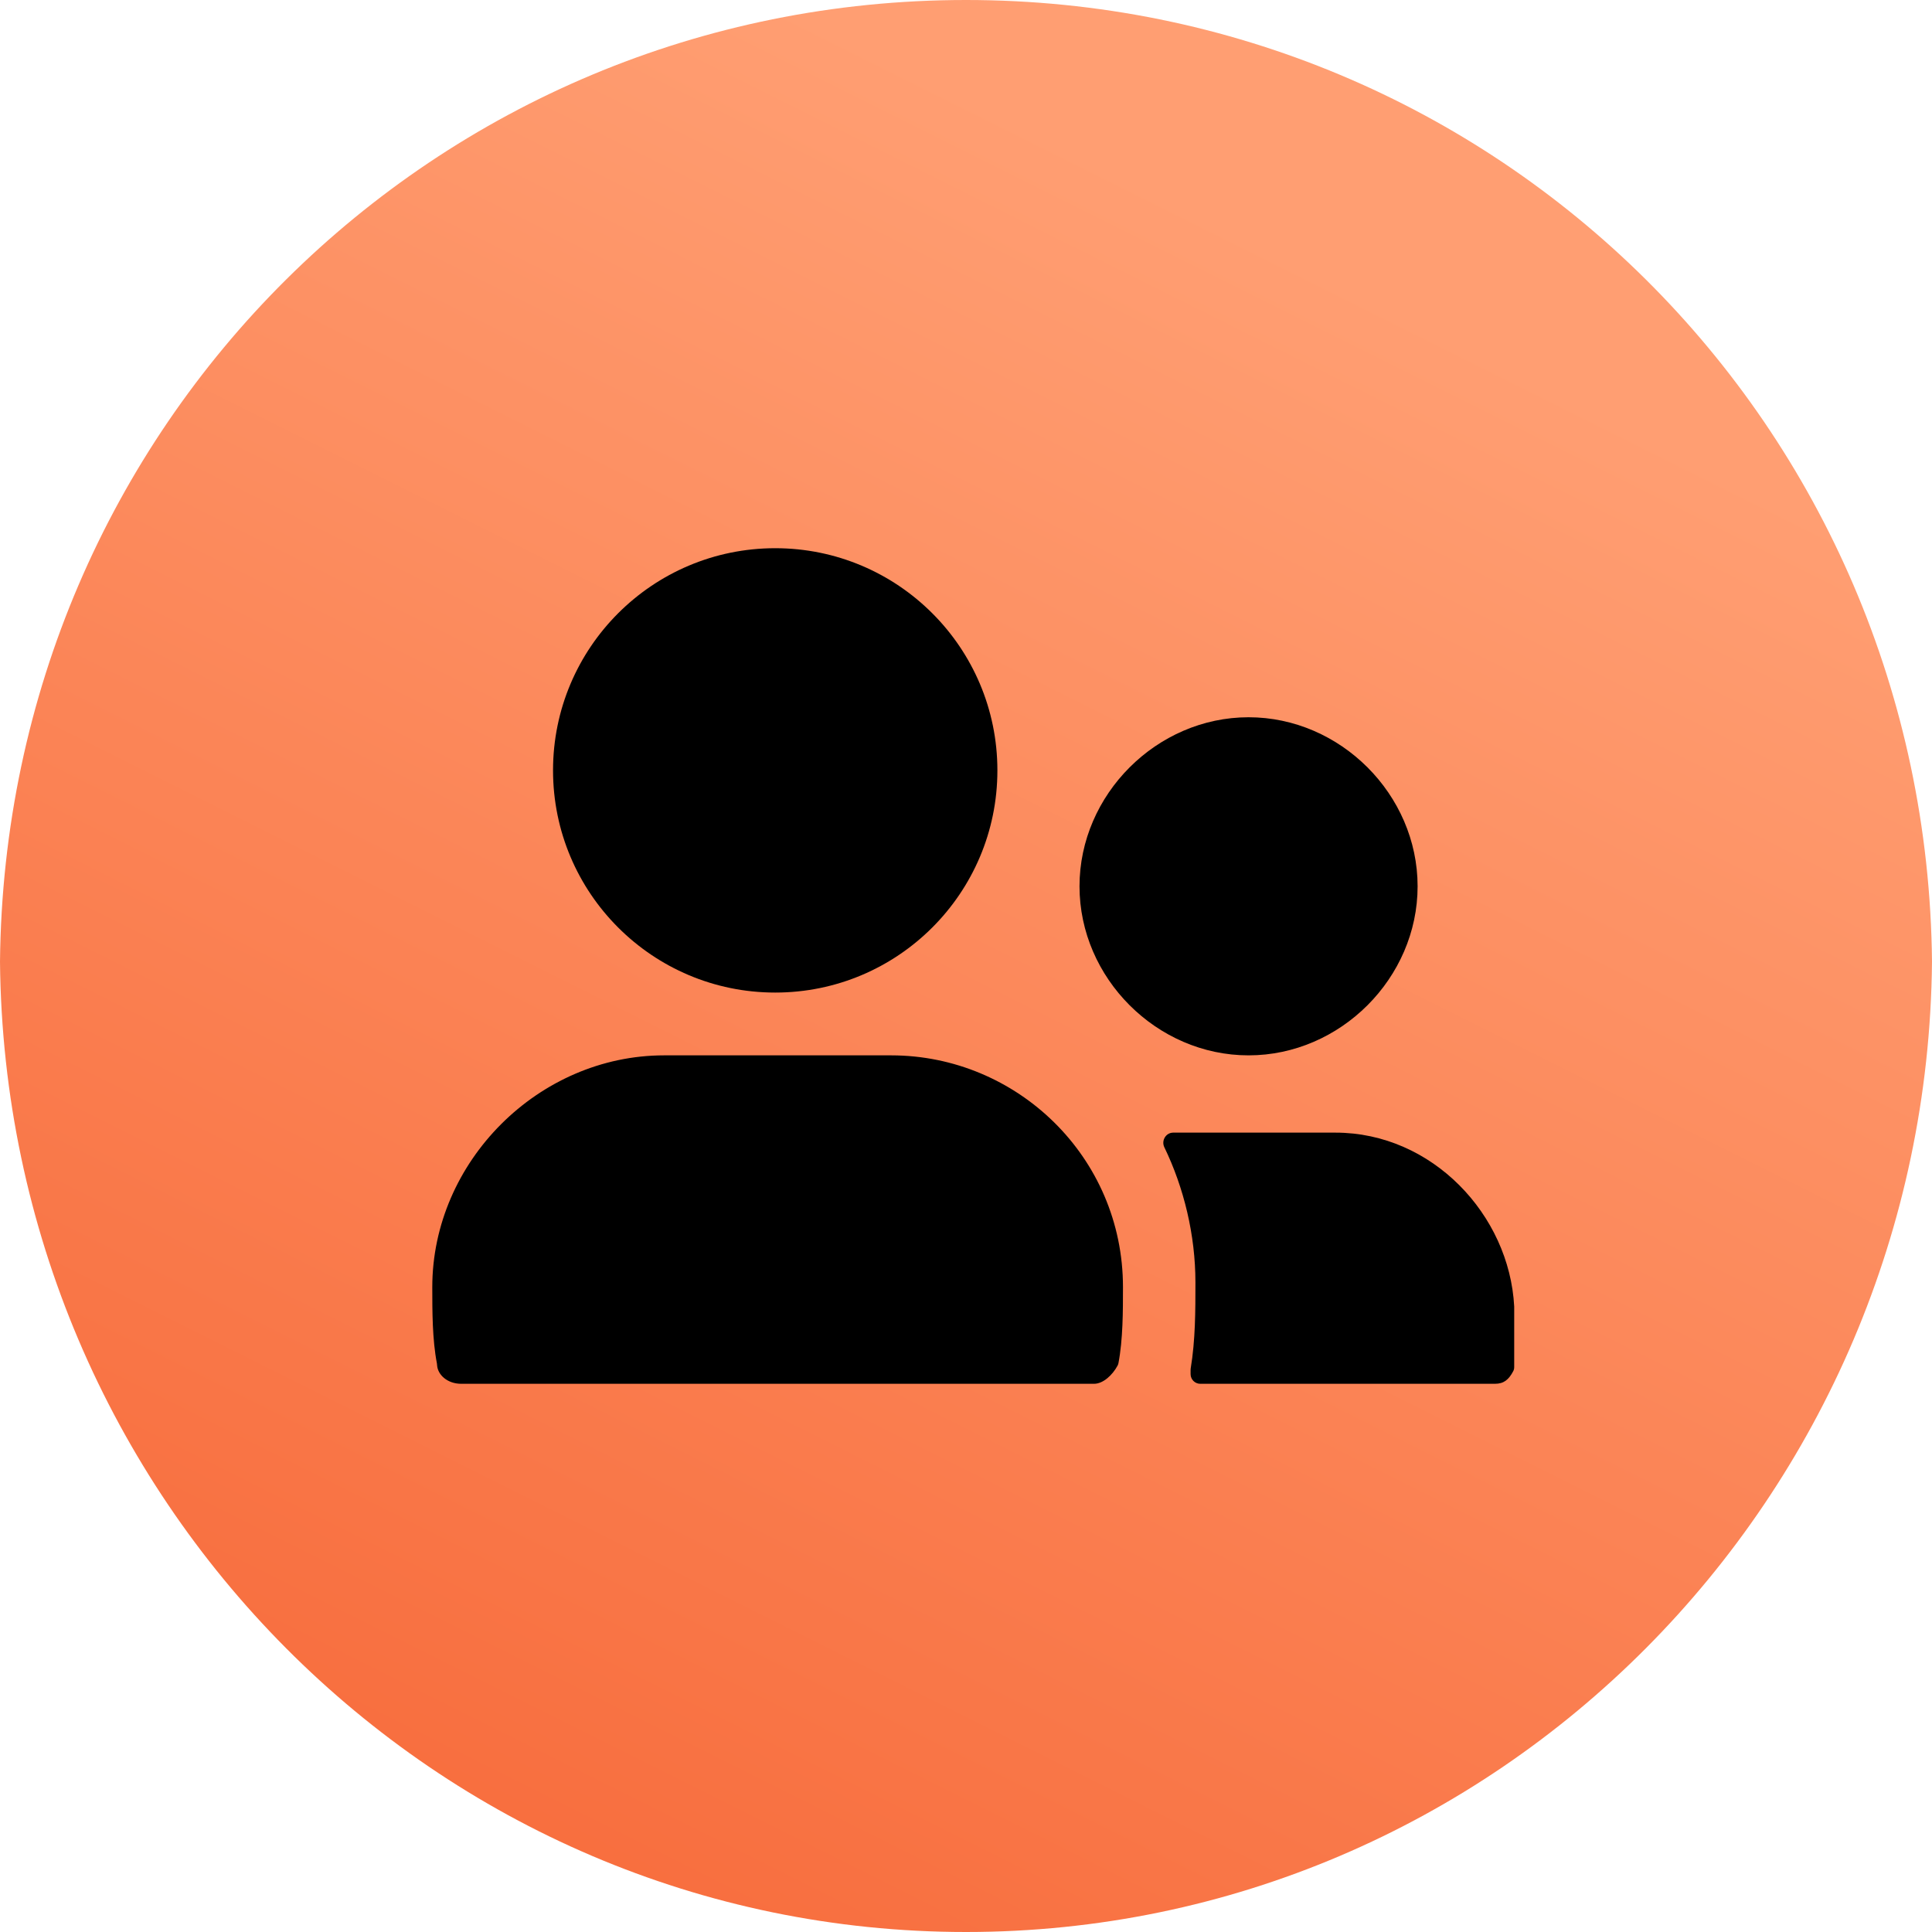 <svg width="20" height="20" viewBox="0 0 20 20" fill="none" xmlns="http://www.w3.org/2000/svg">
<path d="M20 9.957C19.947 15.513 15.49 20 10 20C4.51 20 0.053 15.513 0 9.957C0.053 4.4 4.51 0 10 0C15.49 0 19.947 4.4 20 9.957Z" fill="url(#paint0_linear_3677_25680)"/>
<path fill-rule="evenodd" clip-rule="evenodd" d="M14.675 9.175C14.675 8.225 13.875 7.425 12.925 7.425C11.975 7.425 11.175 8.225 11.175 9.175C11.175 10.125 11.975 10.925 12.925 10.925C13.875 10.925 14.675 10.125 14.675 9.175Z" fill="black"/>
<path fill-rule="evenodd" clip-rule="evenodd" d="M13.825 11.725H12.145C12.069 11.725 12.02 11.807 12.053 11.876C12.256 12.295 12.375 12.785 12.375 13.275C12.375 13.572 12.375 13.869 12.326 14.167C12.326 14.172 12.325 14.178 12.325 14.183V14.225C12.325 14.28 12.37 14.325 12.425 14.325H15.475C15.568 14.325 15.618 14.282 15.664 14.196C15.672 14.182 15.675 14.167 15.675 14.151V13.525C15.625 12.575 14.825 11.725 13.825 11.725Z" fill="black"/>
<path fill-rule="evenodd" clip-rule="evenodd" d="M8.025 5.675C9.295 5.675 10.325 6.705 10.325 7.975C10.325 9.245 9.295 10.275 8.025 10.275C6.755 10.275 5.725 9.245 5.725 7.975C5.725 6.705 6.755 5.675 8.025 5.675Z" fill="black"/>
<path fill-rule="evenodd" clip-rule="evenodd" d="M9.225 10.925H6.875C5.575 10.925 4.475 12.025 4.475 13.325C4.475 13.572 4.475 13.867 4.523 14.115C4.524 14.122 4.525 14.128 4.525 14.135C4.532 14.231 4.63 14.325 4.775 14.325H11.325C11.421 14.325 11.517 14.233 11.569 14.137C11.573 14.129 11.576 14.121 11.578 14.112C11.625 13.865 11.625 13.571 11.625 13.325C11.625 11.975 10.525 10.925 9.225 10.925Z" fill="black"/>
<defs>
<linearGradient id="paint0_linear_3677_25680" x1="4.375" y1="26.25" x2="15.625" y2="3.75" gradientUnits="userSpaceOnUse">
<stop stop-color="#F55C2B"/>
<stop offset="1" stop-color="#FF9E72"/>
</linearGradient>
</defs>
</svg>
